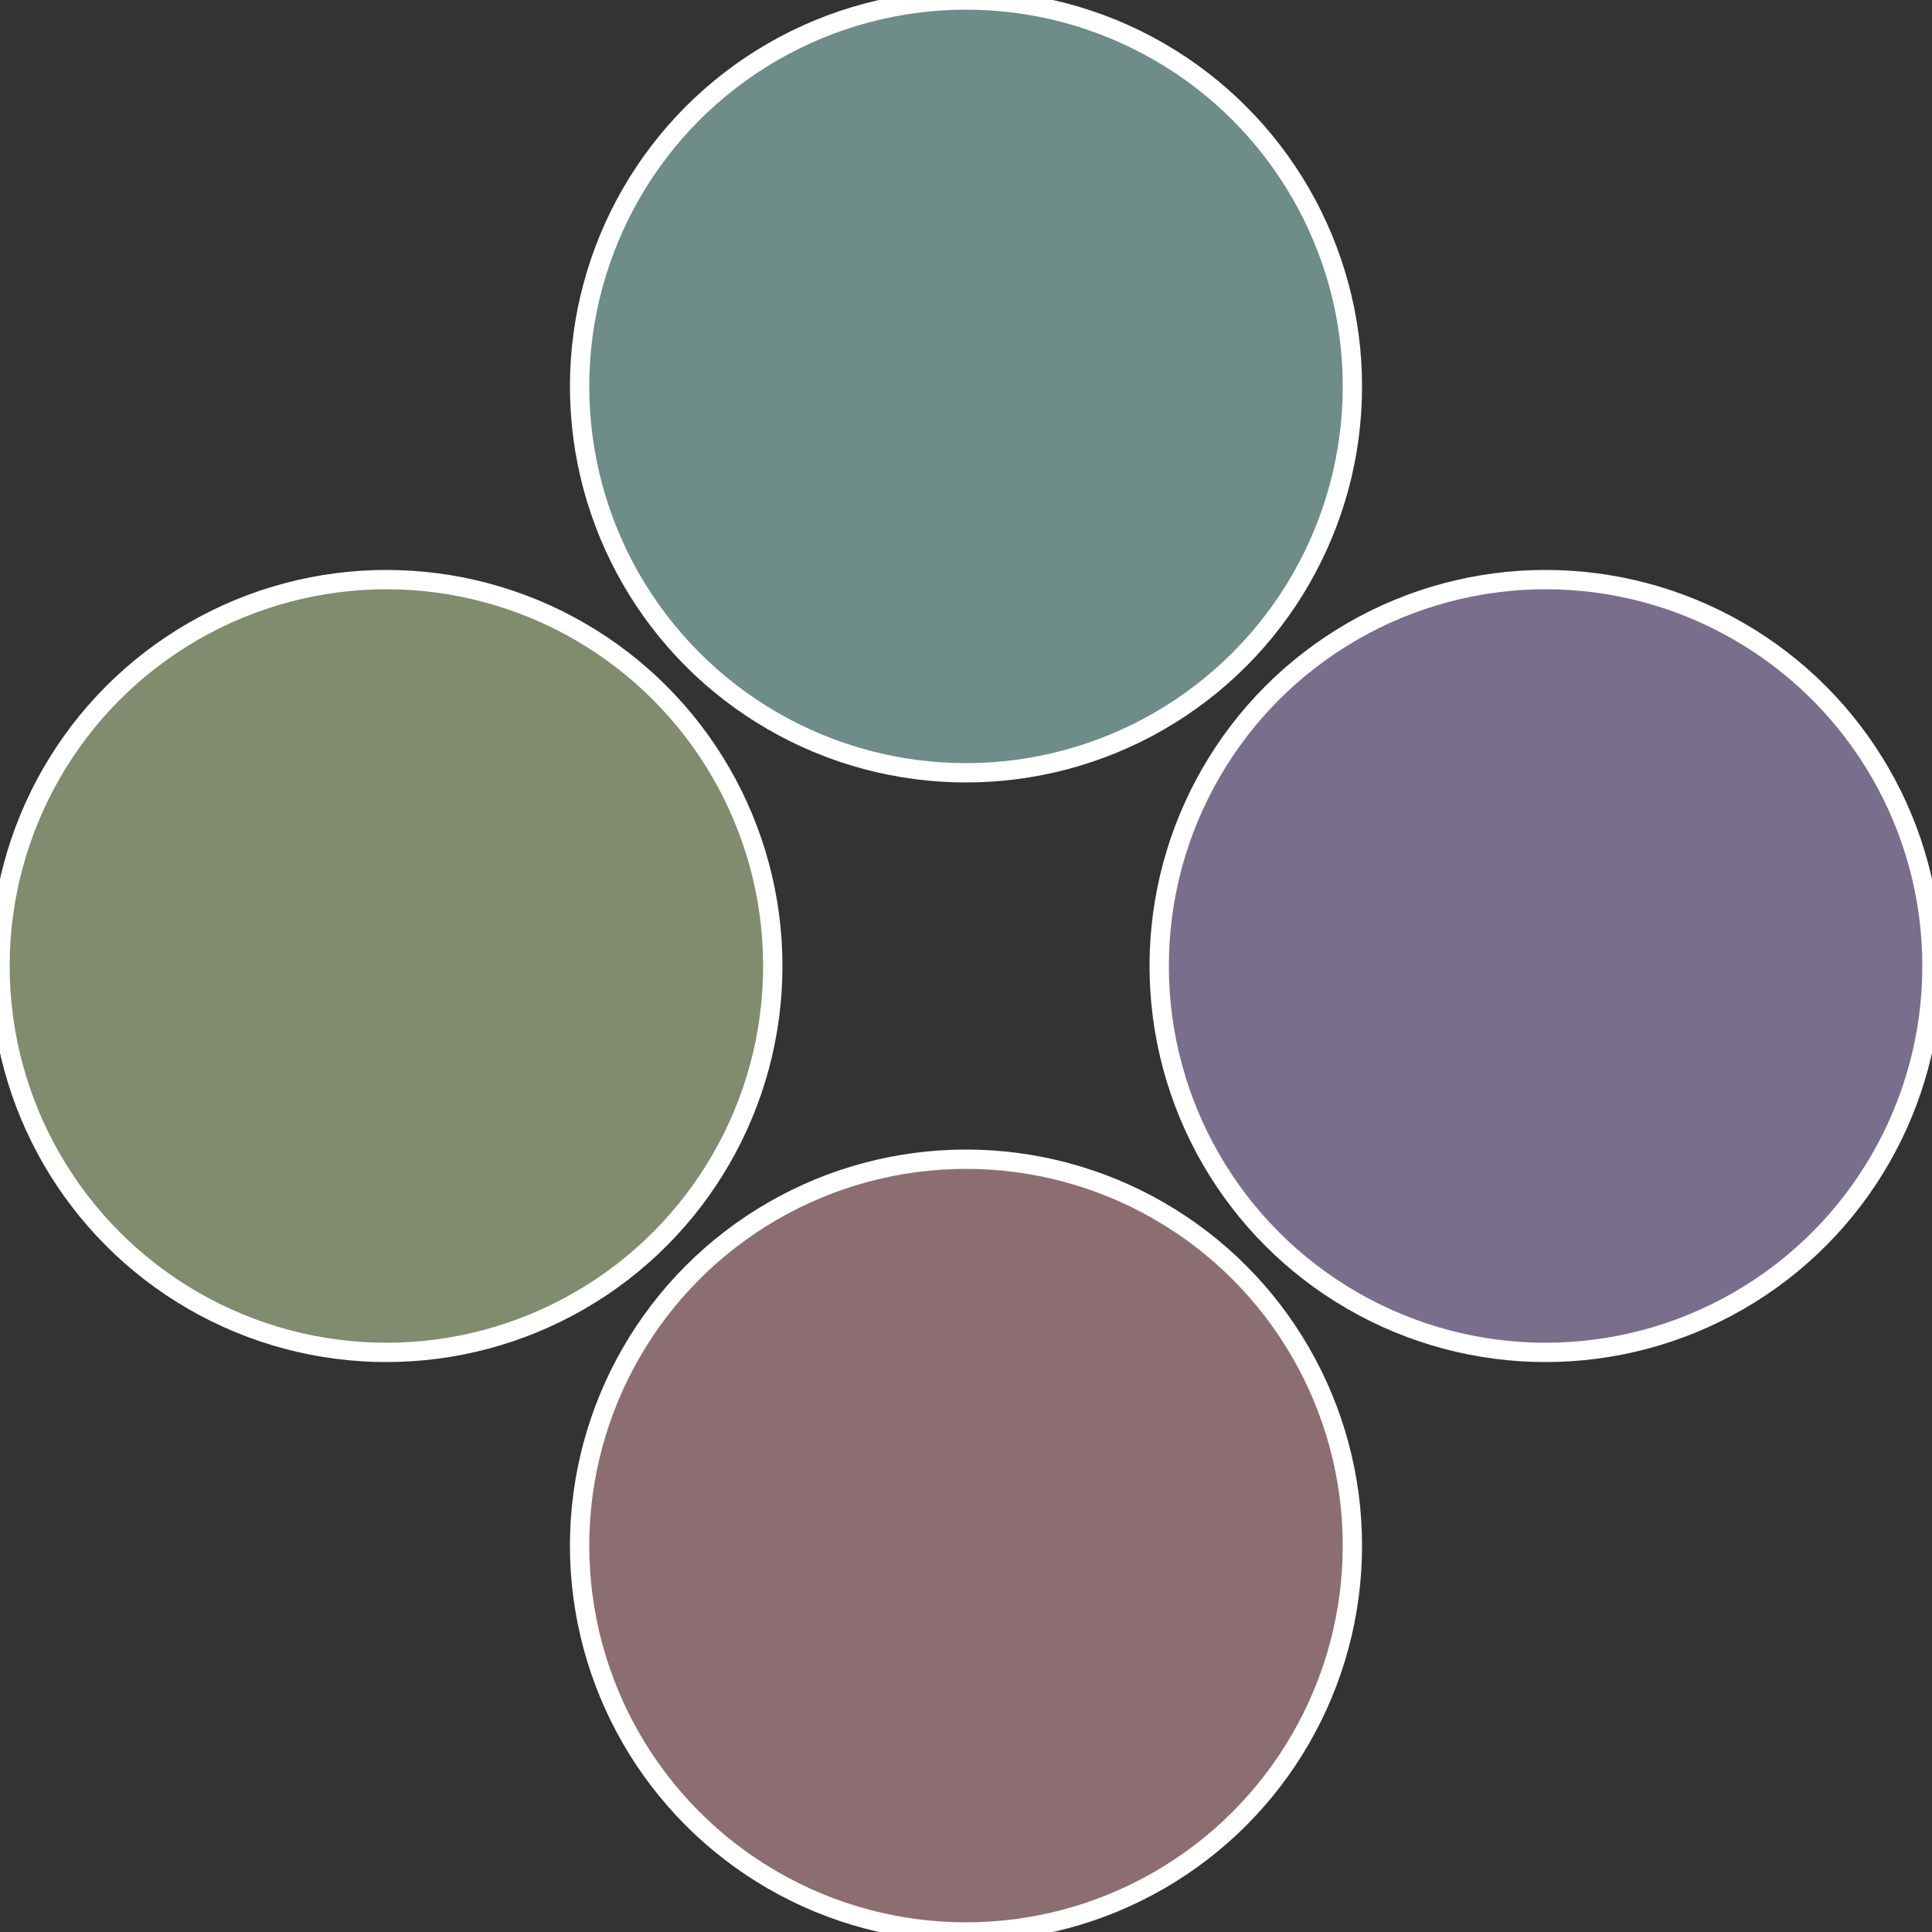 <?xml version="1.0" standalone="no"?>
<svg width="500" height="500" viewBox="-1 -1 2 2" xmlns="http://www.w3.org/2000/svg">
 
                <rect x="-1" y="-1" width="2" height="2" fill="#333333" stroke="none"/>
 
                <circle cx="0.6" cy="0" r="0.4" fill="#796e8c" stroke="#fff" stroke-width="1%" />
             
                <circle cx="3.6739403974421E-17" cy="0.6" r="0.4" fill="#8c6e72" stroke="#fff" stroke-width="1%" />
             
                <circle cx="-0.6" cy="7.3478807948841E-17" r="0.4" fill="#818c6e" stroke="#fff" stroke-width="1%" />
             
                <circle cx="-1.1021821192326E-16" cy="-0.6" r="0.4" fill="#6e8c88" stroke="#fff" stroke-width="1%" />
            </svg>
